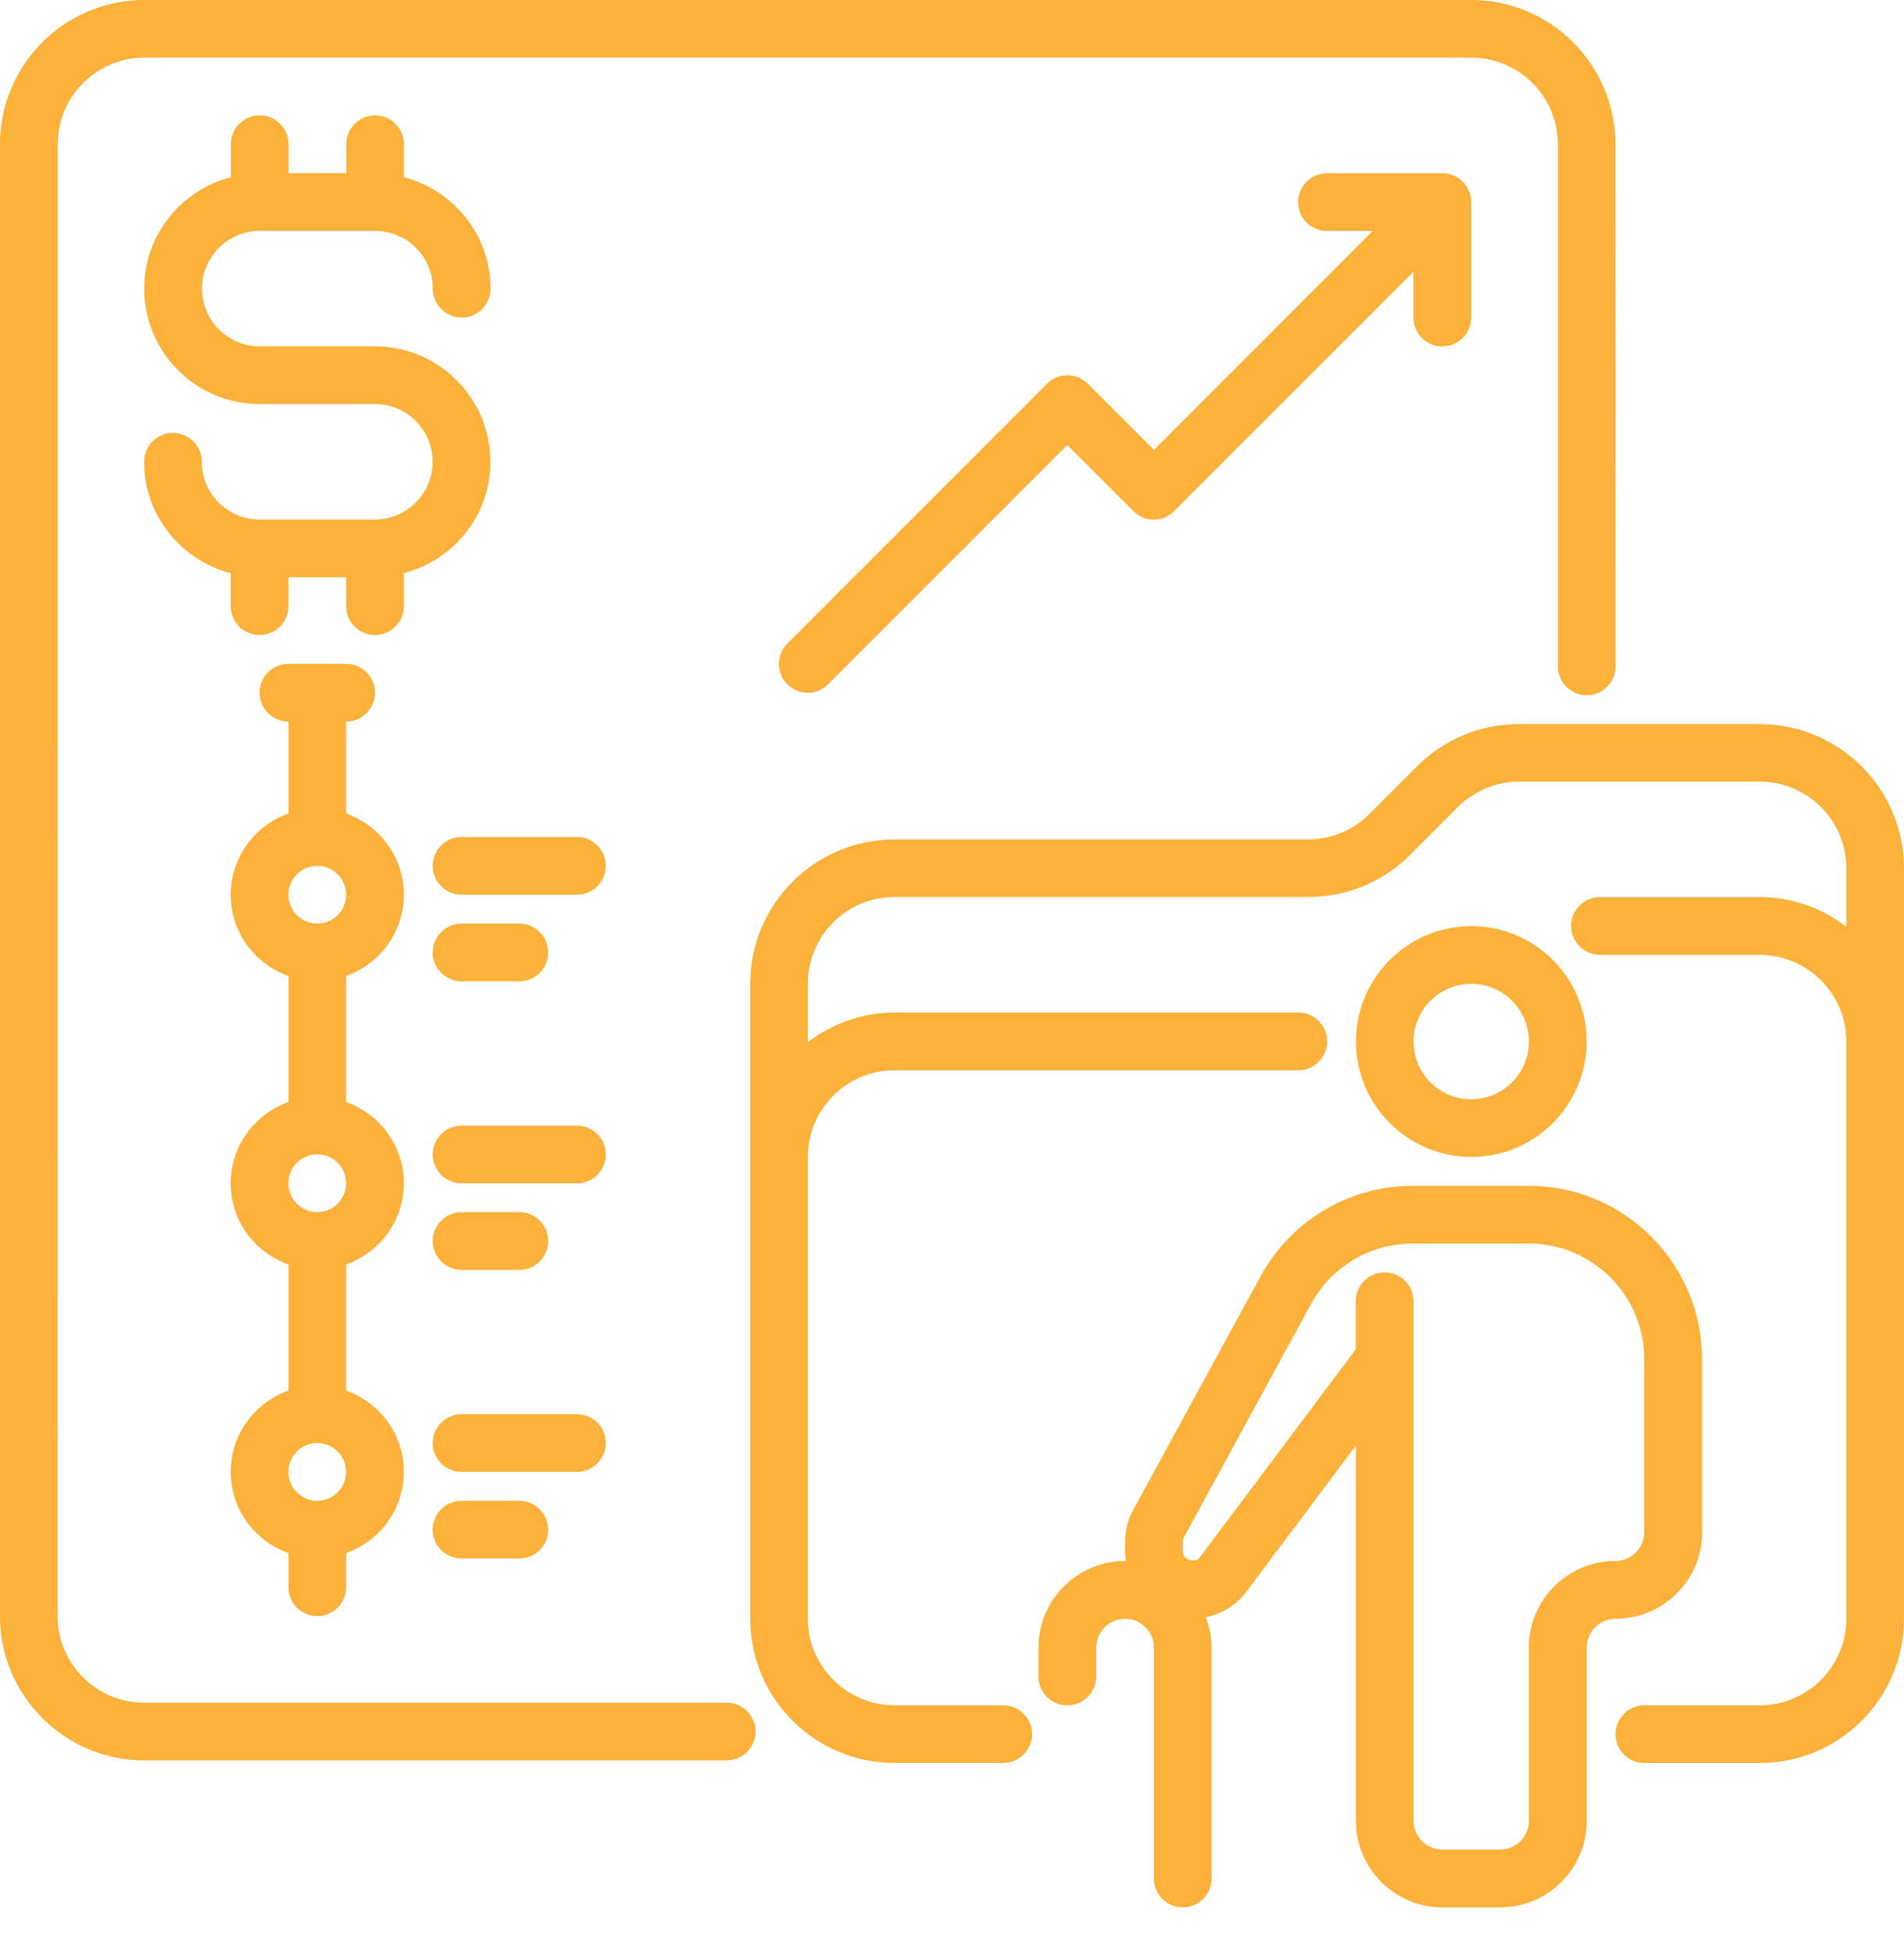 <svg width="40" height="41" viewBox="0 0 40 41" fill="none" xmlns="http://www.w3.org/2000/svg">
<path d="M33.334 21.872C33.334 20.536 32.247 19.449 30.91 19.449C29.573 19.449 28.487 20.536 28.487 21.872C28.487 23.209 29.573 24.296 30.91 24.296C32.247 24.296 33.334 23.209 33.334 21.872ZM29.696 21.872C29.696 21.205 30.239 20.66 30.908 20.66C31.578 20.66 32.121 21.203 32.121 21.872C32.121 22.54 31.578 23.085 30.908 23.085C30.239 23.085 29.696 22.542 29.696 21.872Z" fill="#FBB13A"/>
<path d="M35.757 32.175V28.539C35.757 26.534 34.125 24.903 32.121 24.903H29.678C28.346 24.903 27.123 25.63 26.486 26.797L23.809 31.705C23.695 31.912 23.636 32.146 23.636 32.382V32.58C23.636 32.65 23.647 32.717 23.656 32.783C23.649 32.783 23.641 32.781 23.636 32.781C22.634 32.781 21.817 33.596 21.817 34.6V35.207C21.817 35.541 22.089 35.813 22.423 35.813C22.758 35.813 23.03 35.541 23.03 35.207V34.6C23.03 34.266 23.301 33.994 23.636 33.994C23.971 33.994 24.242 34.266 24.242 34.6V39.449C24.242 39.784 24.514 40.055 24.849 40.055C25.183 40.055 25.455 39.784 25.455 39.449V34.6C25.455 34.375 25.408 34.161 25.333 33.962C25.669 33.893 25.975 33.706 26.182 33.429L28.485 30.358V38.236C28.485 39.239 29.3 40.055 30.304 40.055H31.517C32.519 40.055 33.336 39.24 33.336 38.236V34.6C33.336 34.265 33.607 33.994 33.942 33.994C34.944 33.994 35.761 33.179 35.761 32.175L35.757 32.175ZM32.121 34.599V38.235C32.121 38.569 31.849 38.841 31.515 38.841H30.302C29.968 38.841 29.696 38.569 29.696 38.235V27.326C29.696 26.991 29.424 26.72 29.09 26.72C28.755 26.72 28.483 26.991 28.483 27.326V28.337L25.21 32.7C25.106 32.84 24.847 32.754 24.847 32.58V32.382C24.847 32.347 24.856 32.315 24.872 32.285L27.547 27.378C27.972 26.599 28.787 26.115 29.676 26.115H32.119C33.456 26.115 34.543 27.202 34.543 28.539V32.175C34.543 32.51 34.271 32.781 33.937 32.781C32.934 32.781 32.118 33.596 32.118 34.6L32.121 34.599Z" fill="#FBB13A"/>
<path d="M36.97 15.205H31.914C31.105 15.205 30.343 15.52 29.771 16.092L28.767 17.096C28.429 17.434 27.959 17.629 27.483 17.629H18.791C17.119 17.629 15.761 18.989 15.761 20.659V33.992C15.761 35.664 17.121 37.022 18.791 37.022H21.076C21.41 37.022 21.682 36.751 21.682 36.416C21.682 36.081 21.41 35.81 21.076 35.81H18.791C17.789 35.81 16.972 34.995 16.972 33.991V24.294C16.972 23.292 17.787 22.476 18.791 22.476H27.276C27.611 22.476 27.882 22.204 27.882 21.869C27.882 21.535 27.611 21.263 27.276 21.263H18.791C18.105 21.263 17.481 21.5 16.972 21.884V20.657C16.972 19.654 17.787 18.837 18.791 18.837H27.483C28.292 18.837 29.053 18.523 29.626 17.951L30.63 16.947C30.968 16.608 31.437 16.414 31.914 16.414H36.97C37.972 16.414 38.789 17.229 38.789 18.233V19.46C38.282 19.075 37.656 18.839 36.97 18.839H33.613C33.278 18.839 33.007 19.111 33.007 19.446C33.007 19.78 33.278 20.052 33.613 20.052H36.97C37.972 20.052 38.789 20.867 38.789 21.871V33.992C38.789 34.994 37.974 35.811 36.97 35.811H34.547C34.212 35.811 33.94 36.083 33.94 36.417C33.94 36.752 34.212 37.024 34.547 37.024H36.97C38.642 37.024 40 35.664 40 33.994V18.236C40 16.565 38.64 15.207 36.97 15.207V15.205Z" fill="#FBB13A"/>
<path d="M15.266 35.757H3.03C2.028 35.757 1.211 34.942 1.211 33.938L1.213 3.03C1.213 2.028 2.028 1.211 3.032 1.211H30.91C31.913 1.211 32.729 2.026 32.729 3.03V13.993C32.729 14.327 33.001 14.599 33.336 14.599C33.67 14.599 33.942 14.327 33.942 13.993L33.938 3.03C33.938 1.358 32.578 0 30.909 0H3.03C1.358 0 0 1.36 0 3.03V33.938C0 35.61 1.36 36.968 3.03 36.968H15.266C15.601 36.968 15.873 36.697 15.873 36.362C15.873 36.027 15.601 35.756 15.266 35.756L15.266 35.757Z" fill="#FBB13A"/>
<path d="M8.485 12.037C9.527 11.765 10.304 10.826 10.304 9.698C10.304 8.361 9.217 7.274 7.88 7.274H5.457C4.787 7.274 4.244 6.731 4.244 6.061C4.244 5.394 4.787 4.849 5.457 4.849H7.88C8.55 4.849 9.093 5.392 9.093 6.061C9.093 6.396 9.365 6.668 9.699 6.668C10.034 6.668 10.306 6.396 10.306 6.061C10.306 4.935 9.53 3.994 8.487 3.722V3.03C8.487 2.695 8.215 2.423 7.88 2.423C7.546 2.423 7.274 2.695 7.274 3.03V3.636H6.061V3.03C6.061 2.695 5.79 2.423 5.455 2.423C5.12 2.423 4.849 2.695 4.849 3.03V3.722C3.807 3.994 3.03 4.933 3.03 6.061C3.03 7.398 4.116 8.485 5.453 8.485H7.877C8.546 8.485 9.089 9.028 9.089 9.698C9.089 10.365 8.546 10.91 7.877 10.91H5.453C4.784 10.91 4.24 10.367 4.24 9.698C4.24 9.363 3.969 9.091 3.634 9.091C3.299 9.091 3.028 9.363 3.028 9.698C3.028 10.824 3.803 11.765 4.847 12.037V12.729C4.847 13.064 5.118 13.335 5.453 13.335C5.788 13.335 6.059 13.064 6.059 12.729V12.123H7.272V12.729C7.272 13.064 7.544 13.335 7.878 13.335C8.213 13.335 8.485 13.064 8.485 12.729V12.037Z" fill="#FBB13A"/>
<path d="M8.485 18.789C8.485 17.999 7.977 17.334 7.272 17.083V15.153C7.607 15.153 7.878 14.881 7.878 14.546C7.878 14.212 7.607 13.94 7.272 13.94H6.059C5.725 13.94 5.453 14.212 5.453 14.546C5.453 14.881 5.725 15.153 6.059 15.153V17.083C5.356 17.334 4.847 18.001 4.847 18.789C4.847 19.579 5.354 20.245 6.059 20.495V23.143C5.356 23.393 4.847 24.061 4.847 24.849C4.847 25.639 5.354 26.304 6.059 26.554V29.203C5.356 29.453 4.847 30.12 4.847 30.909C4.847 31.698 5.354 32.364 6.059 32.614V33.332C6.059 33.667 6.331 33.938 6.666 33.938C7 33.938 7.272 33.667 7.272 33.332V32.614C7.976 32.364 8.485 31.697 8.485 30.909C8.485 30.119 7.977 29.453 7.272 29.203V26.554C7.976 26.304 8.485 25.637 8.485 24.849C8.485 24.059 7.977 23.393 7.272 23.143V20.495C7.976 20.245 8.485 19.577 8.485 18.789ZM6.666 18.183C7 18.183 7.272 18.454 7.272 18.789C7.272 19.124 7 19.395 6.666 19.395C6.331 19.395 6.059 19.124 6.059 18.789C6.059 18.454 6.331 18.183 6.666 18.183ZM6.666 31.517C6.331 31.517 6.059 31.245 6.059 30.91C6.059 30.576 6.331 30.304 6.666 30.304C7 30.304 7.272 30.576 7.272 30.91C7.272 31.245 7 31.517 6.666 31.517ZM6.666 25.455C6.331 25.455 6.059 25.183 6.059 24.849C6.059 24.514 6.331 24.242 6.666 24.242C7 24.242 7.272 24.514 7.272 24.849C7.272 25.183 7 25.455 6.666 25.455Z" fill="#FBB13A"/>
<path d="M12.121 17.576H9.698C9.363 17.576 9.091 17.848 9.091 18.183C9.091 18.517 9.363 18.789 9.698 18.789H12.121C12.456 18.789 12.727 18.517 12.727 18.183C12.727 17.848 12.456 17.576 12.121 17.576Z" fill="#FBB13A"/>
<path d="M9.698 20.608H10.91C11.245 20.608 11.517 20.336 11.517 20.002C11.517 19.667 11.245 19.395 10.91 19.395H9.698C9.363 19.395 9.091 19.667 9.091 20.002C9.091 20.336 9.363 20.608 9.698 20.608Z" fill="#FBB13A"/>
<path d="M12.121 23.638H9.698C9.363 23.638 9.091 23.909 9.091 24.244C9.091 24.579 9.363 24.85 9.698 24.85H12.121C12.456 24.85 12.727 24.579 12.727 24.244C12.727 23.909 12.456 23.638 12.121 23.638Z" fill="#FBB13A"/>
<path d="M9.698 26.668H10.91C11.245 26.668 11.517 26.396 11.517 26.061C11.517 25.727 11.245 25.455 10.91 25.455H9.698C9.363 25.455 9.091 25.727 9.091 26.061C9.091 26.396 9.363 26.668 9.698 26.668Z" fill="#FBB13A"/>
<path d="M12.727 30.304C12.727 29.969 12.456 29.698 12.121 29.698H9.697C9.363 29.698 9.091 29.969 9.091 30.304C9.091 30.639 9.363 30.91 9.697 30.91H12.121C12.456 30.91 12.727 30.639 12.727 30.304Z" fill="#FBB13A"/>
<path d="M9.698 31.517C9.363 31.517 9.091 31.788 9.091 32.123C9.091 32.458 9.363 32.729 9.698 32.729H10.91C11.245 32.729 11.517 32.458 11.517 32.123C11.517 31.788 11.245 31.517 10.91 31.517H9.698Z" fill="#FBB13A"/>
<path d="M30.302 7.274C30.637 7.274 30.908 7.002 30.908 6.668V4.244C30.908 3.909 30.637 3.638 30.302 3.638H27.878C27.544 3.638 27.272 3.909 27.272 4.244C27.272 4.579 27.544 4.85 27.878 4.85H28.839L24.242 9.447L22.853 8.058C22.616 7.821 22.232 7.821 21.997 8.058L16.541 13.514C16.304 13.751 16.304 14.134 16.541 14.37C16.66 14.489 16.815 14.548 16.97 14.548C17.124 14.548 17.279 14.489 17.398 14.37L22.423 9.345L23.812 10.734C24.049 10.972 24.433 10.972 24.668 10.734L29.694 5.709V6.67C29.694 7.004 29.965 7.276 30.3 7.276L30.302 7.274Z" fill="#FBB13A"/>
</svg>
